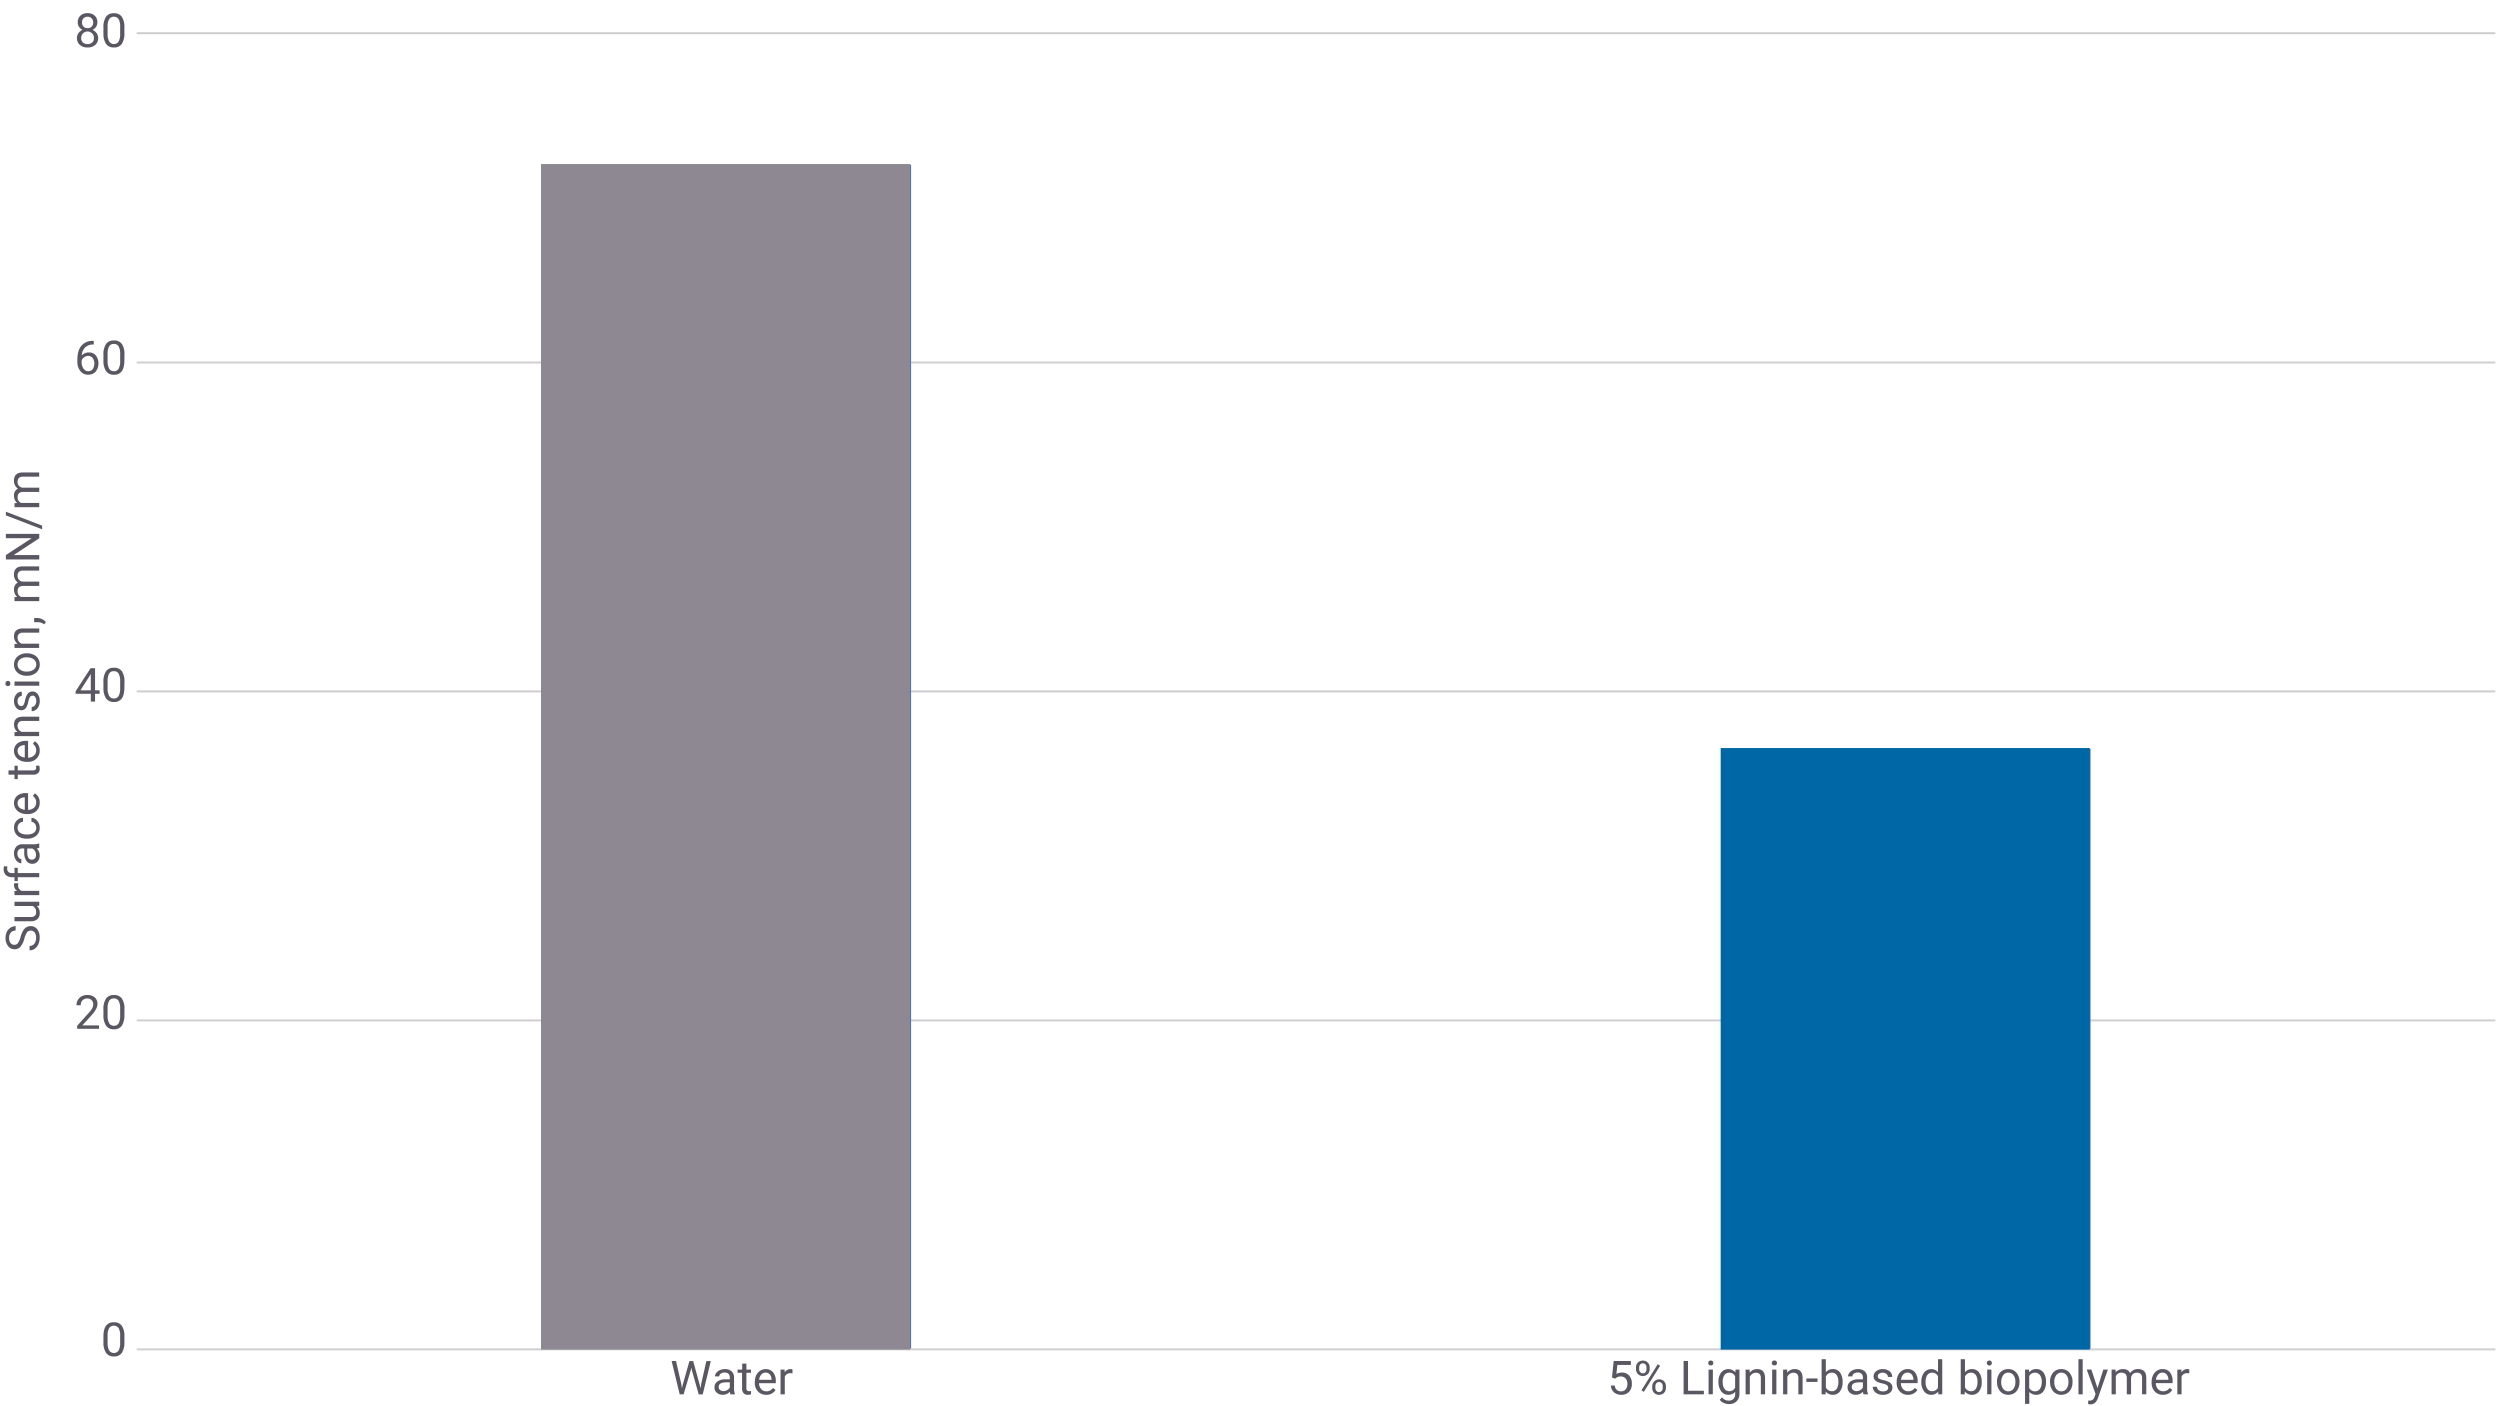 <svg xmlns="http://www.w3.org/2000/svg" viewBox="0 0 1280 720"><defs><style>.b40212ae-4403-44aa-a884-72b4682dd37a{fill:none;stroke:#cfcdd0;stroke-linejoin:round;}.ba590016-dad0-4dbf-836c-56a1360ca2d3{fill:#4472c4;}.a7db8f05-c09a-4752-a957-96d6026f3a74{fill:#0067a6;}.bd551956-cc1f-4a56-8f00-02c8d538d463{fill:#8d8891;}.b0d42128-690d-48e0-9171-7d0abf3c7744{fill:#5a5763;}</style></defs><g id="a8499504-c854-4364-b674-0b6cdf6ee7a9" data-name="Layer 1"><path class="b40212ae-4403-44aa-a884-72b4682dd37a" d="M70,522.45H1277.6M70,354H1277.6M70,185.59H1277.6M70,17H1277.6"/><path class="ba590016-dad0-4dbf-836c-56a1360ca2d3" d="M277.24,84.4H466.48V690.87H277.24V84.4ZM881.12,383.46h189.24V690.87H881.12V383.46Z"/><line class="b40212ae-4403-44aa-a884-72b4682dd37a" x1="70" y1="690.87" x2="1277.6" y2="690.87"/><rect class="a7db8f05-c09a-4752-a957-96d6026f3a74" x="881" y="383" width="189" height="308"/><rect class="bd551956-cc1f-4a56-8f00-02c8d538d463" x="277" y="84" width="189" height="607"/></g><g id="ad6e1beb-092d-431c-a058-72fbccf90f47" data-name="Layer 2"><path class="b0d42128-690d-48e0-9171-7d0abf3c7744" d="M63.69,687a9.9,9.9,0,0,1-1.3,5.66,4.64,4.64,0,0,1-4.07,1.85,4.67,4.67,0,0,1-4-1.81,9.37,9.37,0,0,1-1.36-5.41v-2.89c0-2.51.43-4.38,1.3-5.59A4.67,4.67,0,0,1,58.3,677a4.67,4.67,0,0,1,4.05,1.76,9.31,9.31,0,0,1,1.34,5.44Zm-2.17-3a8,8,0,0,0-.77-4,3,3,0,0,0-4.88,0,7.8,7.8,0,0,0-.78,3.86v3.47a8.13,8.13,0,0,0,.8,4.08,2.91,2.91,0,0,0,4.82.08,7.78,7.78,0,0,0,.81-3.92Z"/><path class="b0d42128-690d-48e0-9171-7d0abf3c7744" d="M50.69,526.74H39.51v-1.56l5.91-6.56a13.62,13.62,0,0,0,1.81-2.42,4.05,4.05,0,0,0,.5-1.93,3.06,3.06,0,0,0-.81-2.19,2.83,2.83,0,0,0-2.16-.85,3.33,3.33,0,0,0-2.51.92,3.49,3.49,0,0,0-.9,2.56H39.19a5,5,0,0,1,1.51-3.81,5.64,5.64,0,0,1,4.06-1.45,5.44,5.44,0,0,1,3.77,1.24A4.28,4.28,0,0,1,49.91,514q0,2.52-3.21,6l-4.57,5h8.56Z"/><path class="b0d42128-690d-48e0-9171-7d0abf3c7744" d="M63.69,519.46a9.94,9.94,0,0,1-1.3,5.67A4.64,4.64,0,0,1,58.32,527a4.67,4.67,0,0,1-4-1.81,9.37,9.37,0,0,1-1.36-5.41v-2.9a9.69,9.69,0,0,1,1.3-5.59,4.66,4.66,0,0,1,4.08-1.82,4.67,4.67,0,0,1,4.05,1.76,9.29,9.29,0,0,1,1.34,5.44Zm-2.17-3a8,8,0,0,0-.77-4,2.67,2.67,0,0,0-2.45-1.26,2.62,2.62,0,0,0-2.43,1.25,7.8,7.8,0,0,0-.78,3.86v3.46a8.14,8.14,0,0,0,.8,4.09,2.67,2.67,0,0,0,2.43,1.32A2.63,2.63,0,0,0,60.71,524a7.71,7.71,0,0,0,.81-3.91Z"/><path class="b0d42128-690d-48e0-9171-7d0abf3c7744" d="M48.67,353.45H51v1.77H48.67v4H46.49v-4H38.72v-1.28l7.64-11.82h2.31Zm-7.49,0h5.31v-8.37l-.26.47Z"/><path class="b0d42128-690d-48e0-9171-7d0abf3c7744" d="M63.69,351.9q0,3.81-1.3,5.66a4.62,4.62,0,0,1-4.07,1.86,4.65,4.65,0,0,1-4-1.82,9.34,9.34,0,0,1-1.36-5.4v-2.9a9.67,9.67,0,0,1,1.3-5.59,4.67,4.67,0,0,1,4.08-1.83,4.67,4.67,0,0,1,4.05,1.77,9.29,9.29,0,0,1,1.34,5.44Zm-2.17-3a8,8,0,0,0-.77-4,2.66,2.66,0,0,0-2.45-1.25,2.62,2.62,0,0,0-2.43,1.25,7.76,7.76,0,0,0-.78,3.85v3.47a8.14,8.14,0,0,0,.8,4.09,2.67,2.67,0,0,0,2.43,1.32,2.63,2.63,0,0,0,2.39-1.25,7.71,7.71,0,0,0,.81-3.91Z"/><path class="b0d42128-690d-48e0-9171-7d0abf3c7744" d="M48,174.55v1.84h-.4a5.71,5.71,0,0,0-4,1.5A6.23,6.23,0,0,0,41.86,182a4.62,4.62,0,0,1,3.68-1.54A4.4,4.4,0,0,1,49.09,182a6.89,6.89,0,0,1-.1,8.27,5,5,0,0,1-3.85,1.58,4.84,4.84,0,0,1-4-1.88,7.42,7.42,0,0,1-1.53-4.84v-.84q0-4.71,2-7.2a7.4,7.4,0,0,1,6-2.55Zm-2.85,7.69a3.65,3.65,0,0,0-3.35,2.34v.8a5.61,5.61,0,0,0,1,3.4,2.84,2.84,0,0,0,2.37,1.29,2.75,2.75,0,0,0,2.3-1.08,5.16,5.16,0,0,0,0-5.66A2.72,2.72,0,0,0,45.17,182.24Z"/><path class="b0d42128-690d-48e0-9171-7d0abf3c7744" d="M63.69,184.35q0,3.81-1.3,5.66a4.61,4.61,0,0,1-4.07,1.85,4.64,4.64,0,0,1-4-1.81,9.37,9.37,0,0,1-1.36-5.41v-2.89a9.67,9.67,0,0,1,1.3-5.59,4.67,4.67,0,0,1,4.08-1.83,4.69,4.69,0,0,1,4.05,1.76,9.32,9.32,0,0,1,1.34,5.45Zm-2.17-3a8,8,0,0,0-.77-4,2.67,2.67,0,0,0-2.45-1.26,2.63,2.63,0,0,0-2.43,1.26,7.76,7.76,0,0,0-.78,3.85v3.47a8.1,8.1,0,0,0,.8,4.08,2.67,2.67,0,0,0,2.43,1.32,2.62,2.62,0,0,0,2.39-1.24,7.73,7.73,0,0,0,.81-3.91Z"/><path class="b0d42128-690d-48e0-9171-7d0abf3c7744" d="M49.86,11.47a3.94,3.94,0,0,1-.67,2.27,4.7,4.7,0,0,1-1.82,1.56A4.88,4.88,0,0,1,49.48,17a4.24,4.24,0,0,1,.78,2.5A4.48,4.48,0,0,1,48.77,23a5.78,5.78,0,0,1-3.94,1.31A5.71,5.71,0,0,1,40.89,23a4.47,4.47,0,0,1-1.48-3.52,4.4,4.4,0,0,1,.75-2.5,4.75,4.75,0,0,1,2.1-1.68,4.57,4.57,0,0,1-1.8-1.56,4.09,4.09,0,0,1-.65-2.26A4.44,4.44,0,0,1,41.19,8a5.2,5.2,0,0,1,3.64-1.26A5.2,5.2,0,0,1,48.47,8,4.41,4.41,0,0,1,49.86,11.47Zm-1.77,8a3.13,3.13,0,0,0-.91-2.33,3.24,3.24,0,0,0-5.6,2.33,3,3,0,0,0,.86,2.29,3.85,3.85,0,0,0,4.79,0A3.05,3.05,0,0,0,48.09,19.42ZM44.83,8.56a2.76,2.76,0,0,0-2.06.79A2.91,2.91,0,0,0,42,11.5a2.9,2.9,0,0,0,.77,2.11,2.8,2.8,0,0,0,2.08.8,2.76,2.76,0,0,0,2.08-.8,2.91,2.91,0,0,0,.78-2.11,2.92,2.92,0,0,0-.8-2.12A2.77,2.77,0,0,0,44.83,8.56Z"/><path class="b0d42128-690d-48e0-9171-7d0abf3c7744" d="M63.69,16.8a9.9,9.9,0,0,1-1.3,5.66,4.64,4.64,0,0,1-4.07,1.85,4.64,4.64,0,0,1-4-1.81,9.37,9.37,0,0,1-1.36-5.41V14.2a9.67,9.67,0,0,1,1.3-5.59A4.67,4.67,0,0,1,58.3,6.78a4.69,4.69,0,0,1,4.05,1.76A9.32,9.32,0,0,1,63.69,14Zm-2.17-3a8,8,0,0,0-.77-4,3,3,0,0,0-4.88,0,7.83,7.83,0,0,0-.78,3.86v3.47a8.13,8.13,0,0,0,.8,4.08,2.67,2.67,0,0,0,2.43,1.32,2.62,2.62,0,0,0,2.39-1.24,7.75,7.75,0,0,0,.81-3.92Z"/><path class="b0d42128-690d-48e0-9171-7d0abf3c7744" d="M348.81,708.52l.33,2.25.48-2,3.37-11.9h1.9l3.29,11.9.47,2.06.37-2.29,2.64-11.67h2.27l-4.14,17.06h-2.05l-3.52-12.44-.27-1.3-.27,1.3L350,713.9H348l-4.13-17.06h2.25Z"/><path class="b0d42128-690d-48e0-9171-7d0abf3c7744" d="M374,713.9a4.88,4.88,0,0,1-.3-1.34,4.83,4.83,0,0,1-3.61,1.57,4.47,4.47,0,0,1-3.08-1.06,3.42,3.42,0,0,1-1.2-2.69,3.56,3.56,0,0,1,1.51-3.07,7.07,7.07,0,0,1,4.23-1.1h2.11v-1a2.42,2.42,0,0,0-.68-1.81,2.76,2.76,0,0,0-2-.67,3.2,3.2,0,0,0-1.95.59,1.72,1.72,0,0,0-.78,1.41h-2.18a3,3,0,0,1,.67-1.83,4.57,4.57,0,0,1,1.83-1.4,6.23,6.23,0,0,1,2.54-.52,5,5,0,0,1,3.43,1.1,4,4,0,0,1,1.29,3v5.83a7.07,7.07,0,0,0,.45,2.78v.19Zm-3.6-1.65a3.85,3.85,0,0,0,1.94-.53,3.16,3.16,0,0,0,1.32-1.37v-2.6h-1.7c-2.65,0-4,.77-4,2.33a2,2,0,0,0,.68,1.59A2.61,2.61,0,0,0,370.38,712.25Z"/><path class="b0d42128-690d-48e0-9171-7d0abf3c7744" d="M382.15,698.15v3.07h2.37v1.67h-2.37v7.88a1.74,1.74,0,0,0,.32,1.14,1.3,1.3,0,0,0,1.07.38,4.89,4.89,0,0,0,1-.14v1.75a6.58,6.58,0,0,1-1.67.23,2.68,2.68,0,0,1-2.19-.88,3.76,3.76,0,0,1-.74-2.49v-7.87h-2.31v-1.67H380v-3.07Z"/><path class="b0d42128-690d-48e0-9171-7d0abf3c7744" d="M392.29,714.13a5.54,5.54,0,0,1-4.2-1.69,6.28,6.28,0,0,1-1.62-4.53v-.4a7.62,7.62,0,0,1,.72-3.37,5.72,5.72,0,0,1,2-2.32A5.06,5.06,0,0,1,392,701a4.75,4.75,0,0,1,3.84,1.63,7.09,7.09,0,0,1,1.37,4.67v.9h-8.59a4.5,4.5,0,0,0,1.1,3,3.44,3.44,0,0,0,2.66,1.15,3.71,3.71,0,0,0,2-.47,4.67,4.67,0,0,0,1.39-1.24l1.33,1A5.31,5.31,0,0,1,392.29,714.13ZM392,702.77a2.89,2.89,0,0,0-2.21,1,4.67,4.67,0,0,0-1.1,2.68h6.35v-.17a4.13,4.13,0,0,0-.89-2.56A2.73,2.73,0,0,0,392,702.77Z"/><path class="b0d42128-690d-48e0-9171-7d0abf3c7744" d="M405.77,703.16a7,7,0,0,0-1.06-.08,2.86,2.86,0,0,0-2.9,1.82v9h-2.17V701.22h2.11l0,1.46a3.38,3.38,0,0,1,3-1.7,2.2,2.2,0,0,1,1,.17Z"/><path class="b0d42128-690d-48e0-9171-7d0abf3c7744" d="M825.34,705.34l.87-8.5H835v2h-6.9l-.51,4.65a5.49,5.49,0,0,1,2.84-.74,4.75,4.75,0,0,1,3.71,1.54,6.07,6.07,0,0,1,1.37,4.17,5.85,5.85,0,0,1-1.43,4.16,5.18,5.18,0,0,1-4,1.51,5.45,5.45,0,0,1-3.7-1.25,5,5,0,0,1-1.62-3.47h2a3.44,3.44,0,0,0,1,2.21,3.21,3.21,0,0,0,2.23.74,2.93,2.93,0,0,0,2.37-1,4.33,4.33,0,0,0,.86-2.85,3.94,3.94,0,0,0-.93-2.74,3.15,3.15,0,0,0-2.48-1,3.6,3.6,0,0,0-2.23.62l-.57.47Z"/><path class="b0d42128-690d-48e0-9171-7d0abf3c7744" d="M837.64,700.12a3.41,3.41,0,0,1,1-2.53,3.68,3.68,0,0,1,5,0,3.61,3.61,0,0,1,1,2.6V701a3.38,3.38,0,0,1-1,2.52,3.34,3.34,0,0,1-2.49,1,3.44,3.44,0,0,1-2.52-1,3.49,3.49,0,0,1-1-2.6Zm1.61.89a2.21,2.21,0,0,0,.52,1.51,1.73,1.73,0,0,0,1.38.6,1.7,1.7,0,0,0,1.35-.58A2.33,2.33,0,0,0,843,701v-.86a2.22,2.22,0,0,0-.5-1.51,1.86,1.86,0,0,0-2.74,0,2.31,2.31,0,0,0-.51,1.56Zm2.4,11.6-1.23-.77,8.33-13.34,1.23.77Zm4.3-2.9a3.56,3.56,0,0,1,6-2.53,3.57,3.57,0,0,1,1,2.62v.83a3.41,3.41,0,0,1-1,2.52,3.35,3.35,0,0,1-2.5,1,3.47,3.47,0,0,1-2.52-1,3.53,3.53,0,0,1-1-2.61Zm1.61.91a2.29,2.29,0,0,0,.52,1.53,1.88,1.88,0,0,0,2.73,0,2.32,2.32,0,0,0,.5-1.58v-.87a2.24,2.24,0,0,0-.51-1.52,1.71,1.71,0,0,0-1.36-.58,1.73,1.73,0,0,0-1.36.58,2.28,2.28,0,0,0-.52,1.56Z"/><path class="b0d42128-690d-48e0-9171-7d0abf3c7744" d="M864.29,712.06h8.09v1.84H862V696.84h2.26Z"/><path class="b0d42128-690d-48e0-9171-7d0abf3c7744" d="M874.61,697.86a1.3,1.3,0,0,1,.33-.9,1.2,1.2,0,0,1,.95-.36,1.24,1.24,0,0,1,1,.36,1.3,1.3,0,0,1,.33.9,1.21,1.21,0,0,1-.33.87,1.24,1.24,0,0,1-1,.36,1.19,1.19,0,0,1-1.28-1.23Zm2.35,16h-2.17V701.22H877Z"/><path class="b0d42128-690d-48e0-9171-7d0abf3c7744" d="M879.86,707.45a7.45,7.45,0,0,1,1.37-4.71,4.72,4.72,0,0,1,7.26-.11l.1-1.41h2v12.37a5.13,5.13,0,0,1-1.46,3.88,5.36,5.36,0,0,1-3.92,1.42,6.39,6.39,0,0,1-2.68-.59,4.61,4.61,0,0,1-2-1.6l1.12-1.3a4.24,4.24,0,0,0,3.41,1.72,3.34,3.34,0,0,0,2.47-.89,3.4,3.4,0,0,0,.88-2.51v-1.09a4.44,4.44,0,0,1-3.55,1.5,4.32,4.32,0,0,1-3.6-1.79A7.83,7.83,0,0,1,879.86,707.45Zm2.18.25a5.67,5.67,0,0,0,.88,3.37,2.88,2.88,0,0,0,2.46,1.22,3.17,3.17,0,0,0,3-1.86v-5.79a3.21,3.21,0,0,0-3-1.82,2.9,2.9,0,0,0-2.48,1.23A6.26,6.26,0,0,0,882,707.7Z"/><path class="b0d42128-690d-48e0-9171-7d0abf3c7744" d="M895.8,701.22l.07,1.59a4.61,4.61,0,0,1,3.79-1.83c2.68,0,4,1.52,4.06,4.54v8.38h-2.17v-8.39a2.93,2.93,0,0,0-.63-2,2.49,2.49,0,0,0-1.91-.66,3.08,3.08,0,0,0-1.85.57,3.81,3.81,0,0,0-1.25,1.47v9h-2.16V701.22Z"/><path class="b0d42128-690d-48e0-9171-7d0abf3c7744" d="M907.17,697.86a1.34,1.34,0,0,1,.32-.9,1.22,1.22,0,0,1,1-.36,1.24,1.24,0,0,1,1,.36,1.29,1.29,0,0,1,.32.9,1.2,1.2,0,0,1-.32.87,1.24,1.24,0,0,1-1,.36,1.22,1.22,0,0,1-1-.36A1.24,1.24,0,0,1,907.17,697.86Zm2.34,16h-2.17V701.22h2.17Z"/><path class="b0d42128-690d-48e0-9171-7d0abf3c7744" d="M915,701.22l.07,1.59a4.63,4.63,0,0,1,3.8-1.83c2.68,0,4,1.52,4.06,4.54v8.38h-2.17v-8.39a2.93,2.93,0,0,0-.63-2,2.51,2.51,0,0,0-1.92-.66,3.1,3.1,0,0,0-1.85.57,3.79,3.79,0,0,0-1.24,1.47v9h-2.17V701.22Z"/><path class="b0d42128-690d-48e0-9171-7d0abf3c7744" d="M930.57,707.54h-5.72v-1.77h5.72Z"/><path class="b0d42128-690d-48e0-9171-7d0abf3c7744" d="M943.41,707.7a7.55,7.55,0,0,1-1.34,4.67,4.27,4.27,0,0,1-3.58,1.76,4.42,4.42,0,0,1-3.72-1.7l-.1,1.47h-2v-18h2.16v6.71a4.43,4.43,0,0,1,3.62-1.63,4.31,4.31,0,0,1,3.63,1.75,7.75,7.75,0,0,1,1.32,4.78Zm-2.17-.25a5.88,5.88,0,0,0-.85-3.42,2.84,2.84,0,0,0-2.46-1.21,3.2,3.2,0,0,0-3.09,2v5.48a3.28,3.28,0,0,0,3.11,2,2.83,2.83,0,0,0,2.43-1.2A6.33,6.33,0,0,0,941.24,707.45Z"/><path class="b0d42128-690d-48e0-9171-7d0abf3c7744" d="M954.14,713.9a4.46,4.46,0,0,1-.31-1.34,4.83,4.83,0,0,1-3.61,1.57,4.44,4.44,0,0,1-3.07-1.06,3.42,3.42,0,0,1-1.2-2.69,3.58,3.58,0,0,1,1.5-3.07,7.13,7.13,0,0,1,4.24-1.1h2.11v-1a2.46,2.46,0,0,0-.68-1.81,2.79,2.79,0,0,0-2-.67,3.15,3.15,0,0,0-1.94.59,1.71,1.71,0,0,0-.79,1.41H946.2a3,3,0,0,1,.68-1.83,4.57,4.57,0,0,1,1.83-1.4,6.15,6.15,0,0,1,2.53-.52,5,5,0,0,1,3.44,1.1,4,4,0,0,1,1.28,3v5.83a7.07,7.07,0,0,0,.45,2.78v.19Zm-3.6-1.65a3.82,3.82,0,0,0,1.93-.53,3.24,3.24,0,0,0,1.33-1.37v-2.6h-1.7c-2.66,0-4,.77-4,2.33a2,2,0,0,0,.68,1.59A2.66,2.66,0,0,0,950.54,712.25Z"/><path class="b0d42128-690d-48e0-9171-7d0abf3c7744" d="M966.75,710.54a1.58,1.58,0,0,0-.67-1.37,6.55,6.55,0,0,0-2.3-.84,10.76,10.76,0,0,1-2.62-.84,3.81,3.81,0,0,1-1.43-1.17,2.83,2.83,0,0,1-.46-1.62,3.29,3.29,0,0,1,1.32-2.64A5.14,5.14,0,0,1,964,701a5.34,5.34,0,0,1,3.5,1.12A3.54,3.54,0,0,1,968.8,705h-2.18a1.94,1.94,0,0,0-.76-1.54,2.82,2.82,0,0,0-1.9-.64,3,3,0,0,0-1.85.51,1.62,1.62,0,0,0-.67,1.35,1.29,1.29,0,0,0,.62,1.18,7.4,7.4,0,0,0,2.24.76,12.41,12.41,0,0,1,2.63.87,3.9,3.9,0,0,1,1.5,1.21,3,3,0,0,1,.48,1.73,3.24,3.24,0,0,1-1.36,2.73,5.7,5.7,0,0,1-3.52,1,6.38,6.38,0,0,1-2.7-.54,4.4,4.4,0,0,1-1.83-1.5,3.64,3.64,0,0,1-.66-2.09H961a2.22,2.22,0,0,0,.88,1.72,3.36,3.36,0,0,0,2.15.64,3.48,3.48,0,0,0,2-.49A1.54,1.54,0,0,0,966.75,710.54Z"/><path class="b0d42128-690d-48e0-9171-7d0abf3c7744" d="M976.9,714.13a5.54,5.54,0,0,1-4.19-1.69,6.28,6.28,0,0,1-1.62-4.53v-.4a7.62,7.62,0,0,1,.72-3.37,5.58,5.58,0,0,1,2-2.32,5,5,0,0,1,2.8-.84,4.79,4.79,0,0,1,3.85,1.63,7.09,7.09,0,0,1,1.37,4.67v.9h-8.59a4.5,4.5,0,0,0,1.1,3,3.41,3.41,0,0,0,2.66,1.15,3.71,3.71,0,0,0,2-.47,4.8,4.8,0,0,0,1.39-1.24l1.33,1A5.33,5.33,0,0,1,976.9,714.13Zm-.27-11.36a2.89,2.89,0,0,0-2.2,1,4.67,4.67,0,0,0-1.1,2.68h6.35v-.17a4.13,4.13,0,0,0-.89-2.56A2.74,2.74,0,0,0,976.63,702.77Z"/><path class="b0d42128-690d-48e0-9171-7d0abf3c7744" d="M983.73,707.45a7.43,7.43,0,0,1,1.39-4.69,4.7,4.7,0,0,1,7.15-.25V695.9h2.16v18h-2l-.1-1.36a4.44,4.44,0,0,1-3.63,1.59,4.35,4.35,0,0,1-3.59-1.8,7.55,7.55,0,0,1-1.39-4.71Zm2.17.25a5.62,5.62,0,0,0,.89,3.37,2.88,2.88,0,0,0,2.46,1.22,3.17,3.17,0,0,0,3-1.85v-5.82a3.19,3.19,0,0,0-3-1.8,2.9,2.9,0,0,0-2.49,1.23A6.26,6.26,0,0,0,985.9,707.7Z"/><path class="b0d42128-690d-48e0-9171-7d0abf3c7744" d="M1014.64,707.7a7.48,7.48,0,0,1-1.34,4.67,4.27,4.27,0,0,1-3.58,1.76,4.42,4.42,0,0,1-3.72-1.7l-.1,1.47h-2v-18h2.16v6.71a4.44,4.44,0,0,1,3.63-1.63,4.31,4.31,0,0,1,3.62,1.75,7.75,7.75,0,0,1,1.32,4.78Zm-2.17-.25a5.88,5.88,0,0,0-.85-3.42,2.84,2.84,0,0,0-2.46-1.21,3.2,3.2,0,0,0-3.09,2v5.48a3.28,3.28,0,0,0,3.11,2,2.83,2.83,0,0,0,2.43-1.2A6.33,6.33,0,0,0,1012.47,707.45Z"/><path class="b0d42128-690d-48e0-9171-7d0abf3c7744" d="M1017.26,697.86a1.34,1.34,0,0,1,.32-.9,1.46,1.46,0,0,1,1.92,0,1.3,1.3,0,0,1,.33.9,1.21,1.21,0,0,1-.33.87,1.28,1.28,0,0,1-2.24-.87Zm2.35,16h-2.17V701.22h2.17Z"/><path class="b0d42128-690d-48e0-9171-7d0abf3c7744" d="M1022.45,707.44a7.46,7.46,0,0,1,.74-3.35,5.42,5.42,0,0,1,2-2.3,5.58,5.58,0,0,1,3-.81,5.35,5.35,0,0,1,4.19,1.8,6.91,6.91,0,0,1,1.6,4.77v.15a7.59,7.59,0,0,1-.71,3.32,5.39,5.39,0,0,1-2,2.29,5.59,5.59,0,0,1-3,.82,5.32,5.32,0,0,1-4.18-1.79,6.91,6.91,0,0,1-1.6-4.75Zm2.18.26a5.46,5.46,0,0,0,1,3.39,3.33,3.33,0,0,0,5.25,0,6,6,0,0,0,1-3.63,5.41,5.41,0,0,0-1-3.38,3.16,3.16,0,0,0-2.63-1.29,3.1,3.1,0,0,0-2.59,1.27A5.86,5.86,0,0,0,1024.63,707.7Z"/><path class="b0d42128-690d-48e0-9171-7d0abf3c7744" d="M1047.55,707.7a7.6,7.6,0,0,1-1.33,4.66,4.24,4.24,0,0,1-3.58,1.77,4.69,4.69,0,0,1-3.64-1.46v6.1h-2.17V701.22h2l.1,1.41a4.45,4.45,0,0,1,3.68-1.65,4.34,4.34,0,0,1,3.62,1.73,7.71,7.71,0,0,1,1.33,4.79Zm-2.17-.25a5.56,5.56,0,0,0-.92-3.38,2.94,2.94,0,0,0-2.5-1.25,3.2,3.2,0,0,0-3,1.75v6.06a3.19,3.19,0,0,0,3,1.73,3,3,0,0,0,2.48-1.23A6.16,6.16,0,0,0,1045.38,707.45Z"/><path class="b0d42128-690d-48e0-9171-7d0abf3c7744" d="M1049.61,707.44a7.46,7.46,0,0,1,.73-3.35,5.39,5.39,0,0,1,5-3.11,5.34,5.34,0,0,1,4.19,1.8,6.86,6.86,0,0,1,1.6,4.77v.15a7.59,7.59,0,0,1-.71,3.32,5.33,5.33,0,0,1-2,2.29,5.59,5.59,0,0,1-3,.82,5.29,5.29,0,0,1-4.17-1.79,6.86,6.86,0,0,1-1.6-4.75Zm2.18.26a5.46,5.46,0,0,0,1,3.39,3.33,3.33,0,0,0,5.25,0,5.91,5.91,0,0,0,1-3.63,5.41,5.41,0,0,0-1-3.38,3.16,3.16,0,0,0-2.63-1.29,3.12,3.12,0,0,0-2.59,1.27A5.86,5.86,0,0,0,1051.79,707.7Z"/><path class="b0d42128-690d-48e0-9171-7d0abf3c7744" d="M1066.34,713.9h-2.17v-18h2.17Z"/><path class="b0d42128-690d-48e0-9171-7d0abf3c7744" d="M1073.91,710.72l3-9.5h2.32l-5.1,14.64c-.79,2.1-2,3.16-3.76,3.16l-.41,0-.81-.15v-1.76l.58,0a2.93,2.93,0,0,0,1.72-.44,3.2,3.2,0,0,0,1-1.63l.48-1.29-4.52-12.54h2.37Z"/><path class="b0d42128-690d-48e0-9171-7d0abf3c7744" d="M1083.16,701.22l.06,1.41A4.67,4.67,0,0,1,1087,701a3.63,3.63,0,0,1,3.62,2,4.69,4.69,0,0,1,1.65-1.47,4.78,4.78,0,0,1,2.39-.57c2.78,0,4.2,1.48,4.24,4.42v8.5h-2.16v-8.37a2.93,2.93,0,0,0-.62-2,2.75,2.75,0,0,0-2.09-.68,2.87,2.87,0,0,0-2,.72,2.93,2.93,0,0,0-.93,1.94v8.42h-2.18v-8.31c0-1.84-.9-2.77-2.71-2.77a2.89,2.89,0,0,0-2.91,1.82v9.26h-2.17V701.22Z"/><path class="b0d42128-690d-48e0-9171-7d0abf3c7744" d="M1107.44,714.13a5.54,5.54,0,0,1-4.2-1.69,6.32,6.32,0,0,1-1.61-4.53v-.4a7.62,7.62,0,0,1,.72-3.37,5.63,5.63,0,0,1,2-2.32,5.08,5.08,0,0,1,2.81-.84,4.75,4.75,0,0,1,3.84,1.63,7,7,0,0,1,1.37,4.67v.9h-8.59a4.55,4.55,0,0,0,1.1,3,3.45,3.45,0,0,0,2.67,1.15,3.69,3.69,0,0,0,1.94-.47,4.83,4.83,0,0,0,1.4-1.24l1.32,1A5.31,5.31,0,0,1,1107.44,714.13Zm-.27-11.36a2.86,2.86,0,0,0-2.2,1,4.61,4.61,0,0,0-1.1,2.68h6.35v-.17a4.2,4.2,0,0,0-.89-2.56A2.75,2.75,0,0,0,1107.17,702.77Z"/><path class="b0d42128-690d-48e0-9171-7d0abf3c7744" d="M1120.93,703.16a7.16,7.16,0,0,0-1.07-.08,2.87,2.87,0,0,0-2.9,1.82v9h-2.16V701.22h2.11l0,1.46a3.38,3.38,0,0,1,3-1.7,2.22,2.22,0,0,1,1,.17Z"/><path class="b0d42128-690d-48e0-9171-7d0abf3c7744" d="M12.49,480.49a10.49,10.49,0,0,1-2,4.21,3.92,3.92,0,0,1-3,1.32,4.14,4.14,0,0,1-3.33-1.61,6.43,6.43,0,0,1-1.32-4.19,7,7,0,0,1,.68-3.14A5.13,5.13,0,0,1,5.35,475,4.77,4.77,0,0,1,8,474.19v2.26a3.1,3.1,0,0,0-2.44,1,4,4,0,0,0-.89,2.78,4.07,4.07,0,0,0,.73,2.59,2.45,2.45,0,0,0,2,.93,2.2,2.2,0,0,0,1.77-.88,8.78,8.78,0,0,0,1.32-3,14,14,0,0,1,1.32-3.33,5,5,0,0,1,1.68-1.78,4.25,4.25,0,0,1,2.26-.58,4,4,0,0,1,3.32,1.61,6.86,6.86,0,0,1,1.25,4.33,8,8,0,0,1-.67,3.28,5.52,5.52,0,0,1-1.85,2.35,4.51,4.51,0,0,1-2.66.83v-2.27a3,3,0,0,0,2.45-1.14,4.85,4.85,0,0,0,.89-3,4.44,4.44,0,0,0-.72-2.73,2.39,2.39,0,0,0-2-.95,2.29,2.29,0,0,0-1.93.88A10.1,10.1,0,0,0,12.49,480.49Z"/><path class="b0d42128-690d-48e0-9171-7d0abf3c7744" d="M18.84,463.81a4.58,4.58,0,0,1,1.49,3.72,3.9,3.9,0,0,1-1.18,3.08,5.07,5.07,0,0,1-3.48,1.08H7.42v-2.17h8.19c1.92,0,2.88-.78,2.88-2.35a3.25,3.25,0,0,0-1.85-3.3H7.42V461.7H20.1v2.06Z"/><path class="b0d42128-690d-48e0-9171-7d0abf3c7744" d="M9.36,452.18a7.16,7.16,0,0,0-.08,1.07,2.85,2.85,0,0,0,1.82,2.89h9v2.17H7.42V456.2l1.46,0a3.39,3.39,0,0,1-1.7-3,2.2,2.2,0,0,1,.17-1Z"/><path class="b0d42128-690d-48e0-9171-7d0abf3c7744" d="M20.1,449.13h-11v2H7.42v-2H6.12A4.38,4.38,0,0,1,3,448,4.15,4.15,0,0,1,1.85,445a5.87,5.87,0,0,1,.2-1.49l1.75.12a6.28,6.28,0,0,0-.11,1.17,2.11,2.11,0,0,0,.62,1.63,2.47,2.47,0,0,0,1.77.58H7.42v-2.71H9.09V447h11Z"/><path class="b0d42128-690d-48e0-9171-7d0abf3c7744" d="M20.1,434.1a4.46,4.46,0,0,1-1.34.31A4.83,4.83,0,0,1,20.33,438a4.44,4.44,0,0,1-1.06,3.07,3.43,3.43,0,0,1-2.69,1.2,3.58,3.58,0,0,1-3.07-1.5,7.06,7.06,0,0,1-1.1-4.24v-2.11h-1a2.46,2.46,0,0,0-1.81.68,2.74,2.74,0,0,0-.67,2,3.09,3.09,0,0,0,.59,1.94,1.73,1.73,0,0,0,1.41.79V442a3,3,0,0,1-1.83-.68,4.57,4.57,0,0,1-1.4-1.83A6,6,0,0,1,7.18,437a5,5,0,0,1,1.1-3.44,4,4,0,0,1,3-1.29h5.83a7.09,7.09,0,0,0,2.78-.44h.19Zm-1.66,3.6a3.81,3.81,0,0,0-.52-1.93,3.24,3.24,0,0,0-1.37-1.33H13.94v1.7q0,4,2.34,4a2,2,0,0,0,1.59-.68A2.65,2.65,0,0,0,18.44,437.7Z"/><path class="b0d42128-690d-48e0-9171-7d0abf3c7744" d="M18.56,423.74a3.13,3.13,0,0,0-.7-2,2.54,2.54,0,0,0-1.76-1V418.7a4,4,0,0,1,2.08.75,5.09,5.09,0,0,1,1.57,1.85,5.31,5.31,0,0,1,.58,2.44,5.2,5.2,0,0,1-1.73,4.12,6.88,6.88,0,0,1-4.73,1.53h-.36a7.68,7.68,0,0,1-3.29-.68A5.14,5.14,0,0,1,8,426.76a5.57,5.57,0,0,1-.8-3,5.08,5.08,0,0,1,1.28-3.54,4.61,4.61,0,0,1,3.32-1.51v2.05a3,3,0,0,0-2,.94,2.86,2.86,0,0,0-.8,2.06,3,3,0,0,0,1.19,2.56,5.57,5.57,0,0,0,3.44.91H14a5.51,5.51,0,0,0,3.38-.9A3,3,0,0,0,18.56,423.74Z"/><path class="b0d42128-690d-48e0-9171-7d0abf3c7744" d="M20.33,411a5.52,5.52,0,0,1-1.69,4.19,6.28,6.28,0,0,1-4.53,1.62h-.4a7.62,7.62,0,0,1-3.37-.72,5.58,5.58,0,0,1-2.32-2,5,5,0,0,1-.84-2.8,4.79,4.79,0,0,1,1.63-3.85,7.09,7.09,0,0,1,4.67-1.37h.9v8.59a4.5,4.5,0,0,0,3-1.09,3.45,3.45,0,0,0,1.15-2.67,3.73,3.73,0,0,0-.47-2,4.8,4.8,0,0,0-1.24-1.39l1-1.32A5.3,5.3,0,0,1,20.33,411ZM9,411.3a2.88,2.88,0,0,0,1,2.2,4.67,4.67,0,0,0,2.68,1.1v-6.35h-.17a4.13,4.13,0,0,0-2.56.89A2.74,2.74,0,0,0,9,411.3Z"/><path class="b0d42128-690d-48e0-9171-7d0abf3c7744" d="M4.35,394.43H7.42v-2.37H9.09v2.37H17a1.74,1.74,0,0,0,1.14-.32,1.35,1.35,0,0,0,.38-1.08,5.56,5.56,0,0,0-.14-1H20.1a6.58,6.58,0,0,1,.23,1.67,2.69,2.69,0,0,1-.88,2.19,3.77,3.77,0,0,1-2.49.74H9.09v2.3H7.42v-2.3H4.35Z"/><path class="b0d42128-690d-48e0-9171-7d0abf3c7744" d="M20.33,384.27a5.52,5.52,0,0,1-1.69,4.19,6.28,6.28,0,0,1-4.53,1.62h-.4a7.62,7.62,0,0,1-3.37-.72,5.58,5.58,0,0,1-2.32-2,5,5,0,0,1-.84-2.8,4.79,4.79,0,0,1,1.63-3.85,7.09,7.09,0,0,1,4.67-1.37h.9v8.59a4.5,4.5,0,0,0,3-1.09,3.45,3.45,0,0,0,1.15-2.67,3.67,3.67,0,0,0-.47-1.94,4.71,4.71,0,0,0-1.24-1.4l1-1.32A5.3,5.3,0,0,1,20.33,384.27ZM9,384.54a2.88,2.88,0,0,0,1,2.2,4.67,4.67,0,0,0,2.68,1.1v-6.35h-.17a4.13,4.13,0,0,0-2.56.89A2.74,2.74,0,0,0,9,384.54Z"/><path class="b0d42128-690d-48e0-9171-7d0abf3c7744" d="M7.42,374.84,9,374.77A4.63,4.63,0,0,1,7.18,371q0-4,4.54-4.06H20.1v2.17H11.71a2.93,2.93,0,0,0-2,.63A2.51,2.51,0,0,0,9,371.63a3.1,3.1,0,0,0,.57,1.85,3.79,3.79,0,0,0,1.47,1.24h9v2.17H7.42Z"/><path class="b0d42128-690d-48e0-9171-7d0abf3c7744" d="M16.73,356.17a1.59,1.59,0,0,0-1.36.66,6.35,6.35,0,0,0-.84,2.31,10.67,10.67,0,0,1-.84,2.61,3.81,3.81,0,0,1-1.17,1.43,2.83,2.83,0,0,1-1.62.46,3.29,3.29,0,0,1-2.64-1.32A5.12,5.12,0,0,1,7.18,359a5.24,5.24,0,0,1,1.12-3.49,3.52,3.52,0,0,1,2.84-1.35v2.18a2,2,0,0,0-1.53.76A2.83,2.83,0,0,0,9,359a3,3,0,0,0,.52,1.86,1.62,1.62,0,0,0,1.35.66,1.29,1.29,0,0,0,1.18-.62,7.4,7.4,0,0,0,.76-2.24,11.87,11.87,0,0,1,.87-2.63,4,4,0,0,1,1.21-1.5,3,3,0,0,1,1.73-.48,3.26,3.26,0,0,1,2.73,1.36,5.7,5.7,0,0,1,1,3.52,6.38,6.38,0,0,1-.54,2.7,4.4,4.4,0,0,1-1.5,1.83,3.61,3.61,0,0,1-2.1.67v-2.17a2.24,2.24,0,0,0,1.73-.87,4,4,0,0,0,.14-4.13A1.51,1.51,0,0,0,16.73,356.17Z"/><path class="b0d42128-690d-48e0-9171-7d0abf3c7744" d="M4.05,351.28a1.33,1.33,0,0,1-.89-.32,1.22,1.22,0,0,1-.36-1,1.24,1.24,0,0,1,.36-1,1.28,1.28,0,0,1,.89-.32,1.21,1.21,0,0,1,.88.32,1.23,1.23,0,0,1,.35,1,1.22,1.22,0,0,1-.35,1A1.25,1.25,0,0,1,4.05,351.28Zm16.05-2.34v2.17H7.42v-2.17Z"/><path class="b0d42128-690d-48e0-9171-7d0abf3c7744" d="M13.64,346a7.46,7.46,0,0,1-3.35-.73,5.39,5.39,0,0,1-3.11-5A5.34,5.34,0,0,1,9,336.1a6.86,6.86,0,0,1,4.77-1.6h.15a7.59,7.59,0,0,1,3.32.71,5.38,5.38,0,0,1,2.29,2,5.59,5.59,0,0,1,.82,3,5.34,5.34,0,0,1-1.79,4.17,6.86,6.86,0,0,1-4.75,1.6Zm.26-2.18a5.43,5.43,0,0,0,3.38-1,3.32,3.32,0,0,0,0-5.25,6,6,0,0,0-3.63-1,5.41,5.41,0,0,0-3.38,1A3.16,3.16,0,0,0,9,340.29a3.13,3.13,0,0,0,1.28,2.59A5.86,5.86,0,0,0,13.9,343.86Z"/><path class="b0d42128-690d-48e0-9171-7d0abf3c7744" d="M7.42,329.68,9,329.61a4.61,4.61,0,0,1-1.83-3.79c0-2.68,1.51-4,4.54-4.06H20.1v2.17H11.71a2.93,2.93,0,0,0-2,.63A2.49,2.49,0,0,0,9,326.47a3.1,3.1,0,0,0,.57,1.85,3.81,3.81,0,0,0,1.47,1.25h9v2.16H7.42Z"/><path class="b0d42128-690d-48e0-9171-7d0abf3c7744" d="M23.5,318.47l-.85,1.23a5.6,5.6,0,0,0-3.16-1.15h-2v-2.12h1.7a5.31,5.31,0,0,1,2.37.58A5.44,5.44,0,0,1,23.5,318.47Z"/><path class="b0d42128-690d-48e0-9171-7d0abf3c7744" d="M7.42,305.7l1.4-.05a4.71,4.71,0,0,1-1.64-3.77,3.63,3.63,0,0,1,2-3.62,4.74,4.74,0,0,1-1.47-1.64,4.84,4.84,0,0,1-.57-2.4c0-2.78,1.48-4.2,4.42-4.24h8.5v2.17H11.73a2.87,2.87,0,0,0-2,.62A2.72,2.72,0,0,0,9,294.85a2.8,2.8,0,0,0,2.66,2.93H20.1V300H11.79c-1.85,0-2.77.9-2.77,2.71a2.91,2.91,0,0,0,1.82,2.92H20.1v2.16H7.42Z"/><path class="b0d42128-690d-48e0-9171-7d0abf3c7744" d="M20.1,273.33v2.26L7,284.18H20.1v2.26H3v-2.26l13.21-8.62H3v-2.23Z"/><path class="b0d42128-690d-48e0-9171-7d0abf3c7744" d="M21.56,269.12V271L3,263.86V262Z"/><path class="b0d42128-690d-48e0-9171-7d0abf3c7744" d="M7.42,257.62l1.4-.06a4.69,4.69,0,0,1-1.64-3.76,3.63,3.63,0,0,1,2-3.62,4.69,4.69,0,0,1-1.47-1.65,4.78,4.78,0,0,1-.57-2.39c0-2.78,1.48-4.2,4.42-4.25h8.5v2.17H11.73a2.92,2.92,0,0,0-2,.62A2.75,2.75,0,0,0,9,246.77a2.87,2.87,0,0,0,.72,2,3,3,0,0,0,1.94.93H20.1v2.18H11.79c-1.85,0-2.77.9-2.77,2.71a2.89,2.89,0,0,0,1.82,2.91H20.1v2.17H7.42Z"/></g></svg>